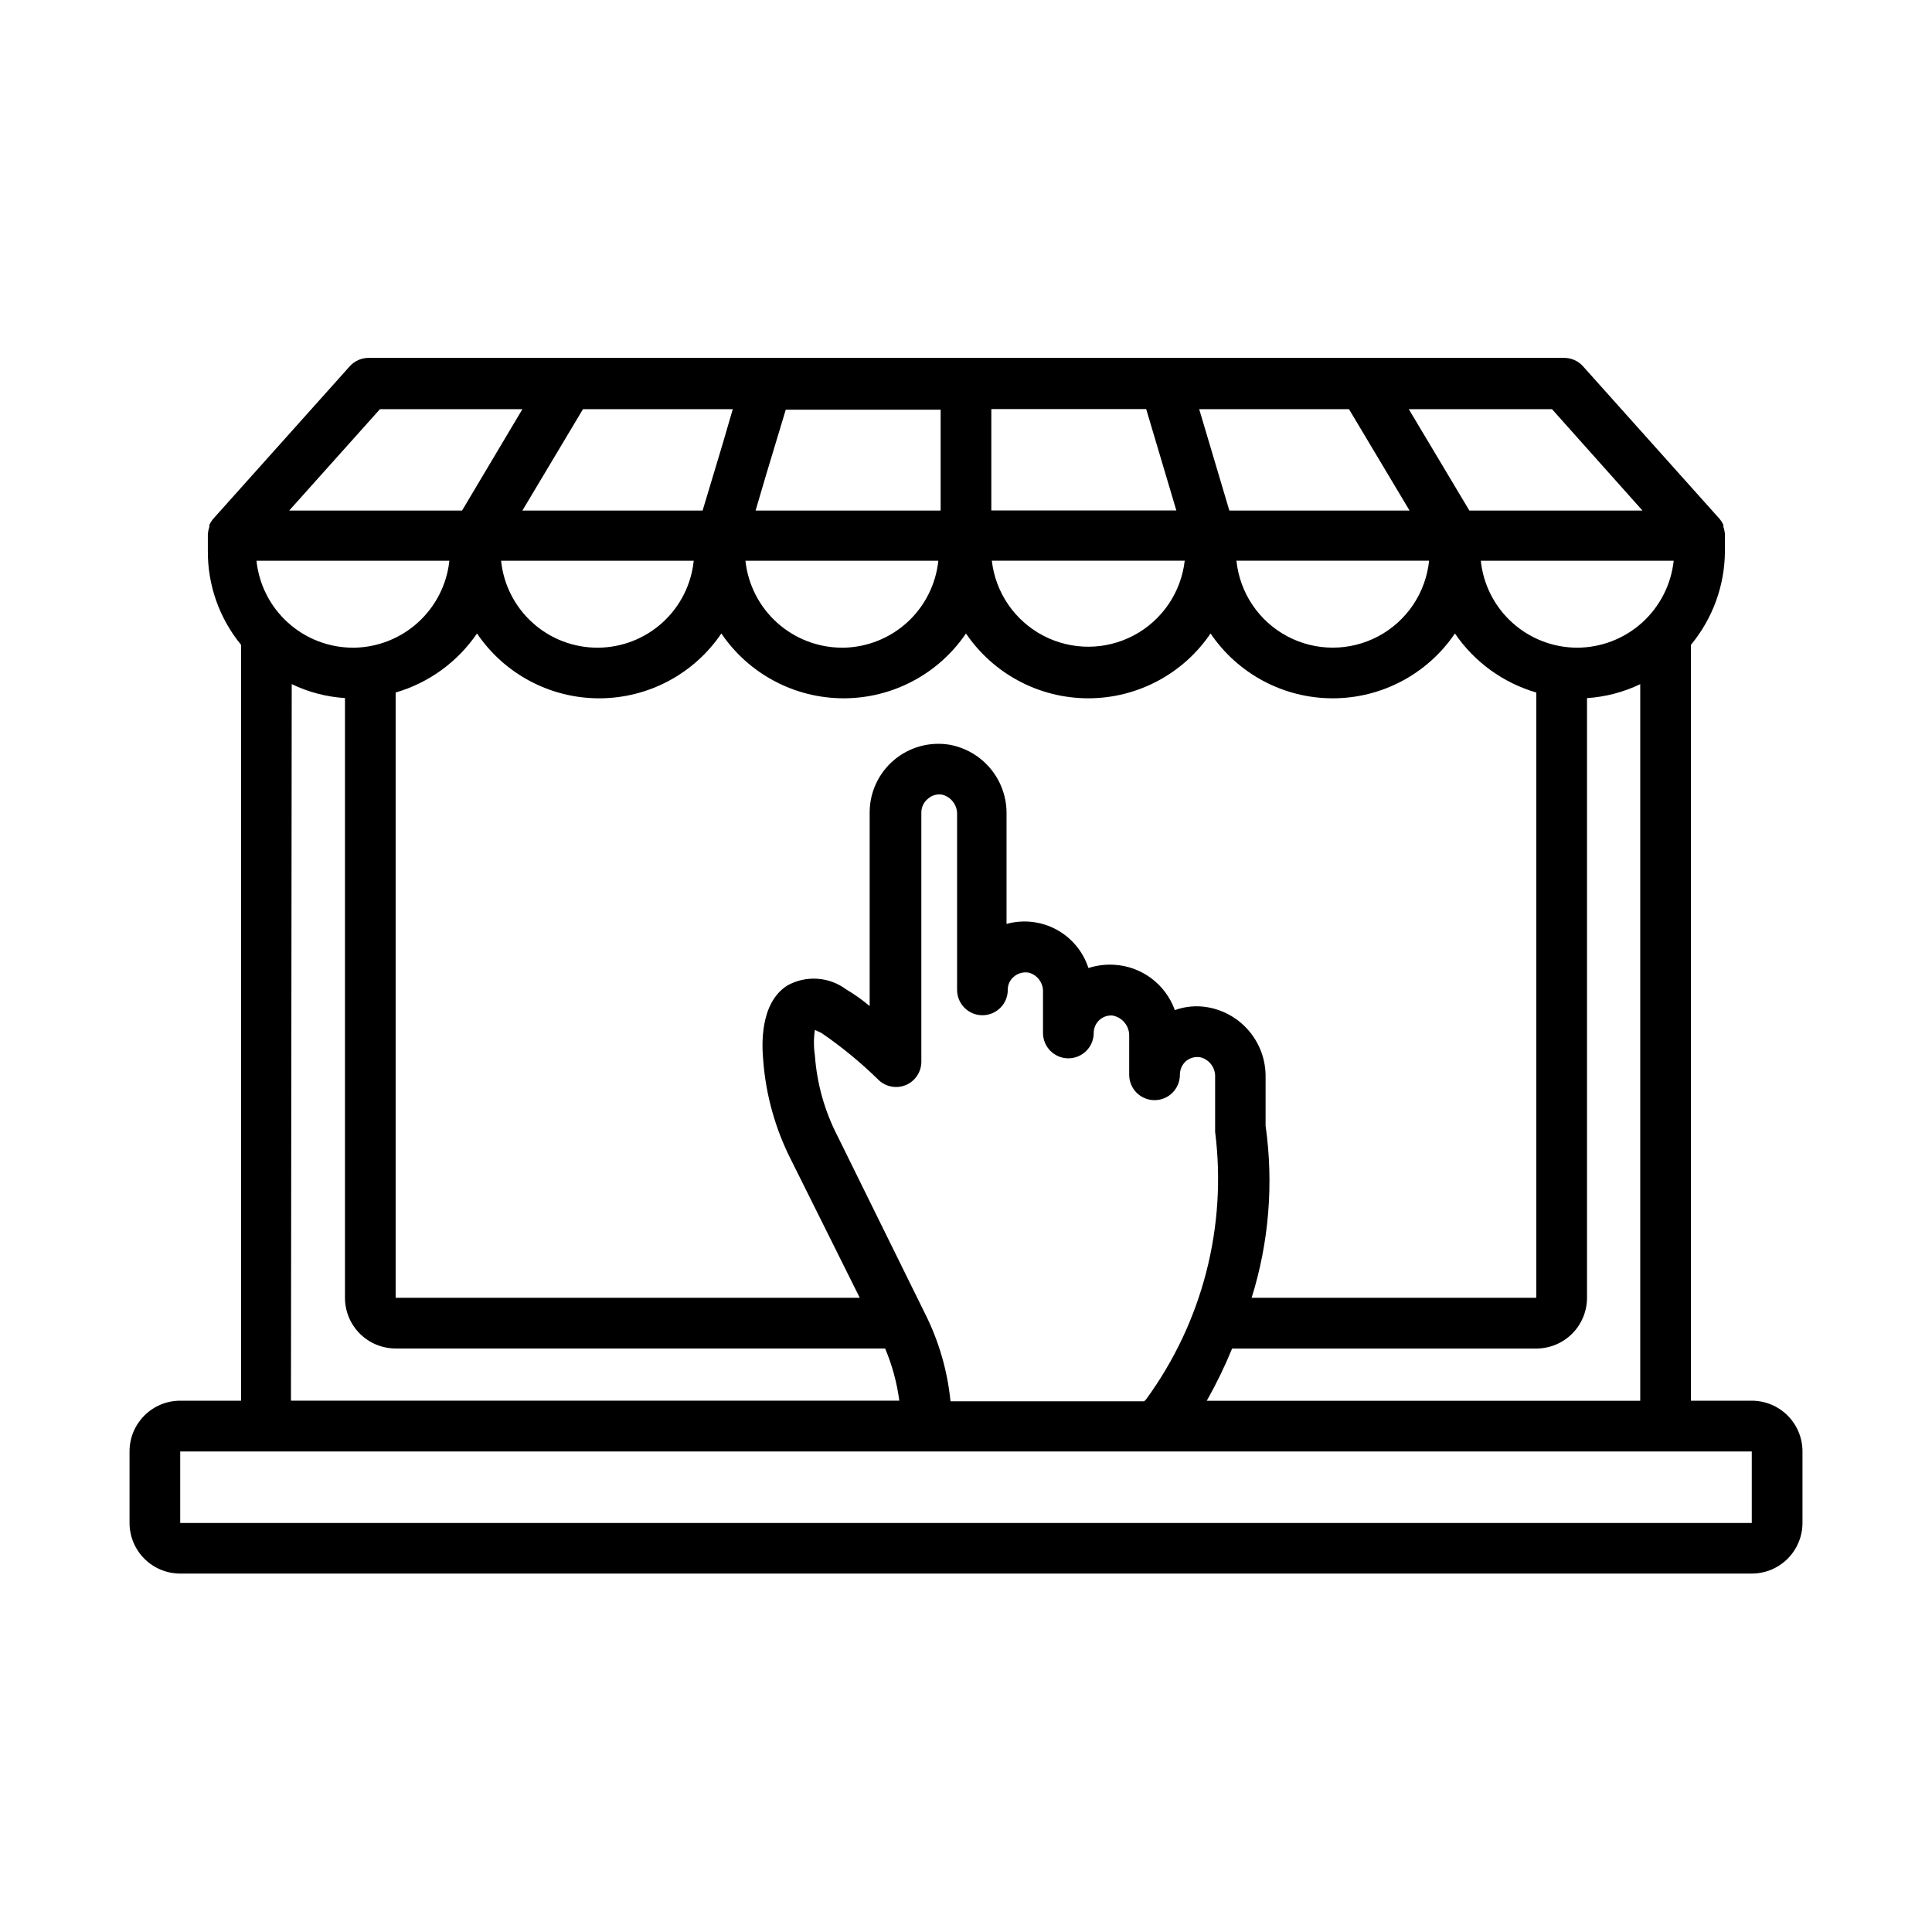 <?xml version="1.0" encoding="UTF-8"?>
<!-- Uploaded to: SVG Repo, www.svgrepo.com, Generator: SVG Repo Mixer Tools -->
<svg fill="#000000" width="800px" height="800px" version="1.1" viewBox="144 144 512 512" xmlns="http://www.w3.org/2000/svg">
 <path d="m608.24 515.2h-16.121v-200.32c5.805-7.008 8.988-15.82 9.004-24.922v-4.098-0.402c-0.07-0.637-0.207-1.27-0.406-1.879v-0.469-0.004c-0.293-0.633-0.676-1.223-1.141-1.746l-36.074-40.305c-1.285-1.422-3.117-2.231-5.035-2.215h-316.73c-1.918-0.016-3.75 0.793-5.039 2.215l-36.074 40.305h0.004c-0.465 0.523-0.852 1.113-1.145 1.746v0.469 0.004c-0.195 0.609-0.332 1.242-0.402 1.879v0.402 4.098c-0.074 9.082 3.039 17.902 8.801 24.922v200.32h-16.121c-7.422 0-13.434 6.016-13.434 13.434v18.945c0 3.562 1.414 6.981 3.934 9.5 2.519 2.519 5.938 3.934 9.5 3.934h416.48-0.004c3.566 0 6.981-1.414 9.5-3.934s3.938-5.938 3.938-9.5v-18.945c0-3.562-1.418-6.981-3.938-9.5s-5.934-3.934-9.5-3.934zm-386.93-189.9c4.422 2.129 9.211 3.383 14.109 3.695v158.93c0 3.562 1.414 6.981 3.934 9.5 2.519 2.519 5.938 3.934 9.5 3.934h129.71c1.871 4.426 3.137 9.078 3.762 13.84h-161.22zm185.4-72.887h41.043l7.992 26.871h-49.035zm72.684 189.91v-12.832c0.07-4.398-1.426-8.676-4.219-12.07-2.793-3.398-6.703-5.691-11.031-6.469-2.945-0.539-5.981-0.281-8.797 0.738-1.215-3.379-3.398-6.32-6.277-8.461-2.883-2.137-6.328-3.379-9.914-3.562-2.273-0.121-4.547 0.176-6.715 0.871-1.41-4.371-4.457-8.027-8.5-10.207-4.043-2.176-8.773-2.707-13.199-1.48v-28.953c0.102-4.383-1.363-8.66-4.133-12.059-2.773-3.398-6.668-5.699-10.98-6.481-5.258-0.867-10.629 0.617-14.703 4.055-4.07 3.438-6.43 8.484-6.457 13.812v51.391c-1.957-1.648-4.047-3.133-6.246-4.434-2.227-1.652-4.879-2.629-7.644-2.805-2.766-0.18-5.523 0.445-7.941 1.797-7.391 4.703-6.719 16.055-6.383 19.75 0.688 9.223 3.199 18.219 7.391 26.465l18.203 36.543h-123v-160.41c8.785-2.555 16.41-8.09 21.562-15.648 7.273 10.746 19.402 17.184 32.379 17.184s25.105-6.438 32.379-17.184c7.285 10.742 19.426 17.18 32.41 17.18 12.984 0 25.125-6.438 32.414-17.18 7.285 10.742 19.426 17.18 32.41 17.18s25.125-6.438 32.41-17.18c7.273 10.746 19.402 17.184 32.379 17.184 12.977 0 25.105-6.438 32.379-17.184 5.152 7.559 12.777 13.094 21.562 15.648v160.41h-75.438c4.606-14.738 5.867-30.32 3.695-45.609zm-72.547-149.73h51.121-0.004c-0.969 8.441-6.039 15.855-13.555 19.82-7.512 3.965-16.496 3.965-24.008 0-7.516-3.965-12.586-11.379-13.555-19.82zm64.824 0h51.051c-0.875 8.5-5.922 16.008-13.461 20.027-7.543 4.016-16.59 4.016-24.129 0-7.543-4.019-12.59-11.527-13.465-20.027zm-1.145 208.78h80.609c3.562 0 6.981-1.414 9.5-3.934 2.519-2.519 3.938-5.938 3.938-9.5v-158.93c4.894-0.324 9.68-1.578 14.105-3.695v189.9h-114.87c2.527-4.469 4.769-9.09 6.719-13.84zm91.426-185.73c-6.348-0.016-12.465-2.379-17.18-6.633-4.711-4.25-7.684-10.098-8.348-16.41h51.121c-0.68 6.32-3.668 12.164-8.391 16.418-4.723 4.25-10.848 6.609-17.203 6.625zm-60.457-63.211 16.055 26.871-47.762-0.004-7.992-26.871zm-134.35 63.211h-0.004c-6.352-0.016-12.48-2.375-17.203-6.625-4.723-4.254-7.711-10.098-8.391-16.418h51.121c-0.652 6.234-3.559 12.016-8.172 16.258-4.613 4.242-10.617 6.652-16.883 6.785zm-64.824 0c-6.352 0-12.48-2.359-17.195-6.613-4.715-4.258-7.684-10.109-8.332-16.43h51.051c-0.641 6.273-3.574 12.09-8.23 16.34-4.66 4.25-10.719 6.637-17.027 6.703zm-64.824 0c-6.348-0.016-12.465-2.379-17.18-6.633-4.711-4.25-7.684-10.098-8.348-16.41h51.121c-0.668 6.238-3.59 12.02-8.215 16.262-4.625 4.242-10.637 6.652-16.91 6.781zm151.61 176.4-23.176-47.023c-3.418-6.641-5.453-13.91-5.981-21.359-0.332-2.227-0.332-4.492 0-6.719l1.746 0.805 0.004 0.004c5.414 3.707 10.496 7.891 15.18 12.492 1.949 1.832 4.797 2.332 7.254 1.277 2.457-1.074 4.039-3.5 4.031-6.18v-66.102c0.027-1.387 0.668-2.688 1.746-3.559 1.039-0.934 2.457-1.332 3.828-1.074 2.387 0.629 4.012 2.84 3.898 5.305v46.418c0 3.711 3.008 6.719 6.715 6.719 3.711 0 6.719-3.008 6.719-6.719-0.023-1.348 0.57-2.633 1.613-3.492 1.09-0.938 2.547-1.332 3.961-1.074 2.312 0.625 3.879 2.777 3.762 5.172v10.816c0 3.707 3.008 6.715 6.719 6.715 3.711 0 6.719-3.008 6.719-6.715-0.004-1.277 0.523-2.5 1.449-3.379 0.93-0.875 2.18-1.332 3.453-1.258 2.676 0.438 4.606 2.801 4.5 5.508v10.211c0 3.711 3.008 6.719 6.719 6.719 3.711 0 6.719-3.008 6.719-6.719-0.008-1.383 0.578-2.703 1.609-3.629 1.066-0.883 2.469-1.25 3.832-1.008 2.402 0.609 4.035 2.836 3.894 5.309v13.434 1.008c3.176 25.09-3.359 50.445-18.273 70.871-0.16 0.195-0.34 0.375-0.535 0.535h-51.32c-0.805-8.121-3.106-16.023-6.785-23.309zm166.19-239.61 23.98 26.871h-45.879l-16.055-26.871zm-162.02 26.871h-49.039l2.688-9.137 5.309-17.602 41.043 0.004zm-57.77-17.668-5.309 17.668h-47.762l16.055-26.871h39.703zm-90.82-9.203h37.75l-15.988 26.871h-45.812zm363.55 295.17h-416.48v-18.945h416.48z"/>
</svg>